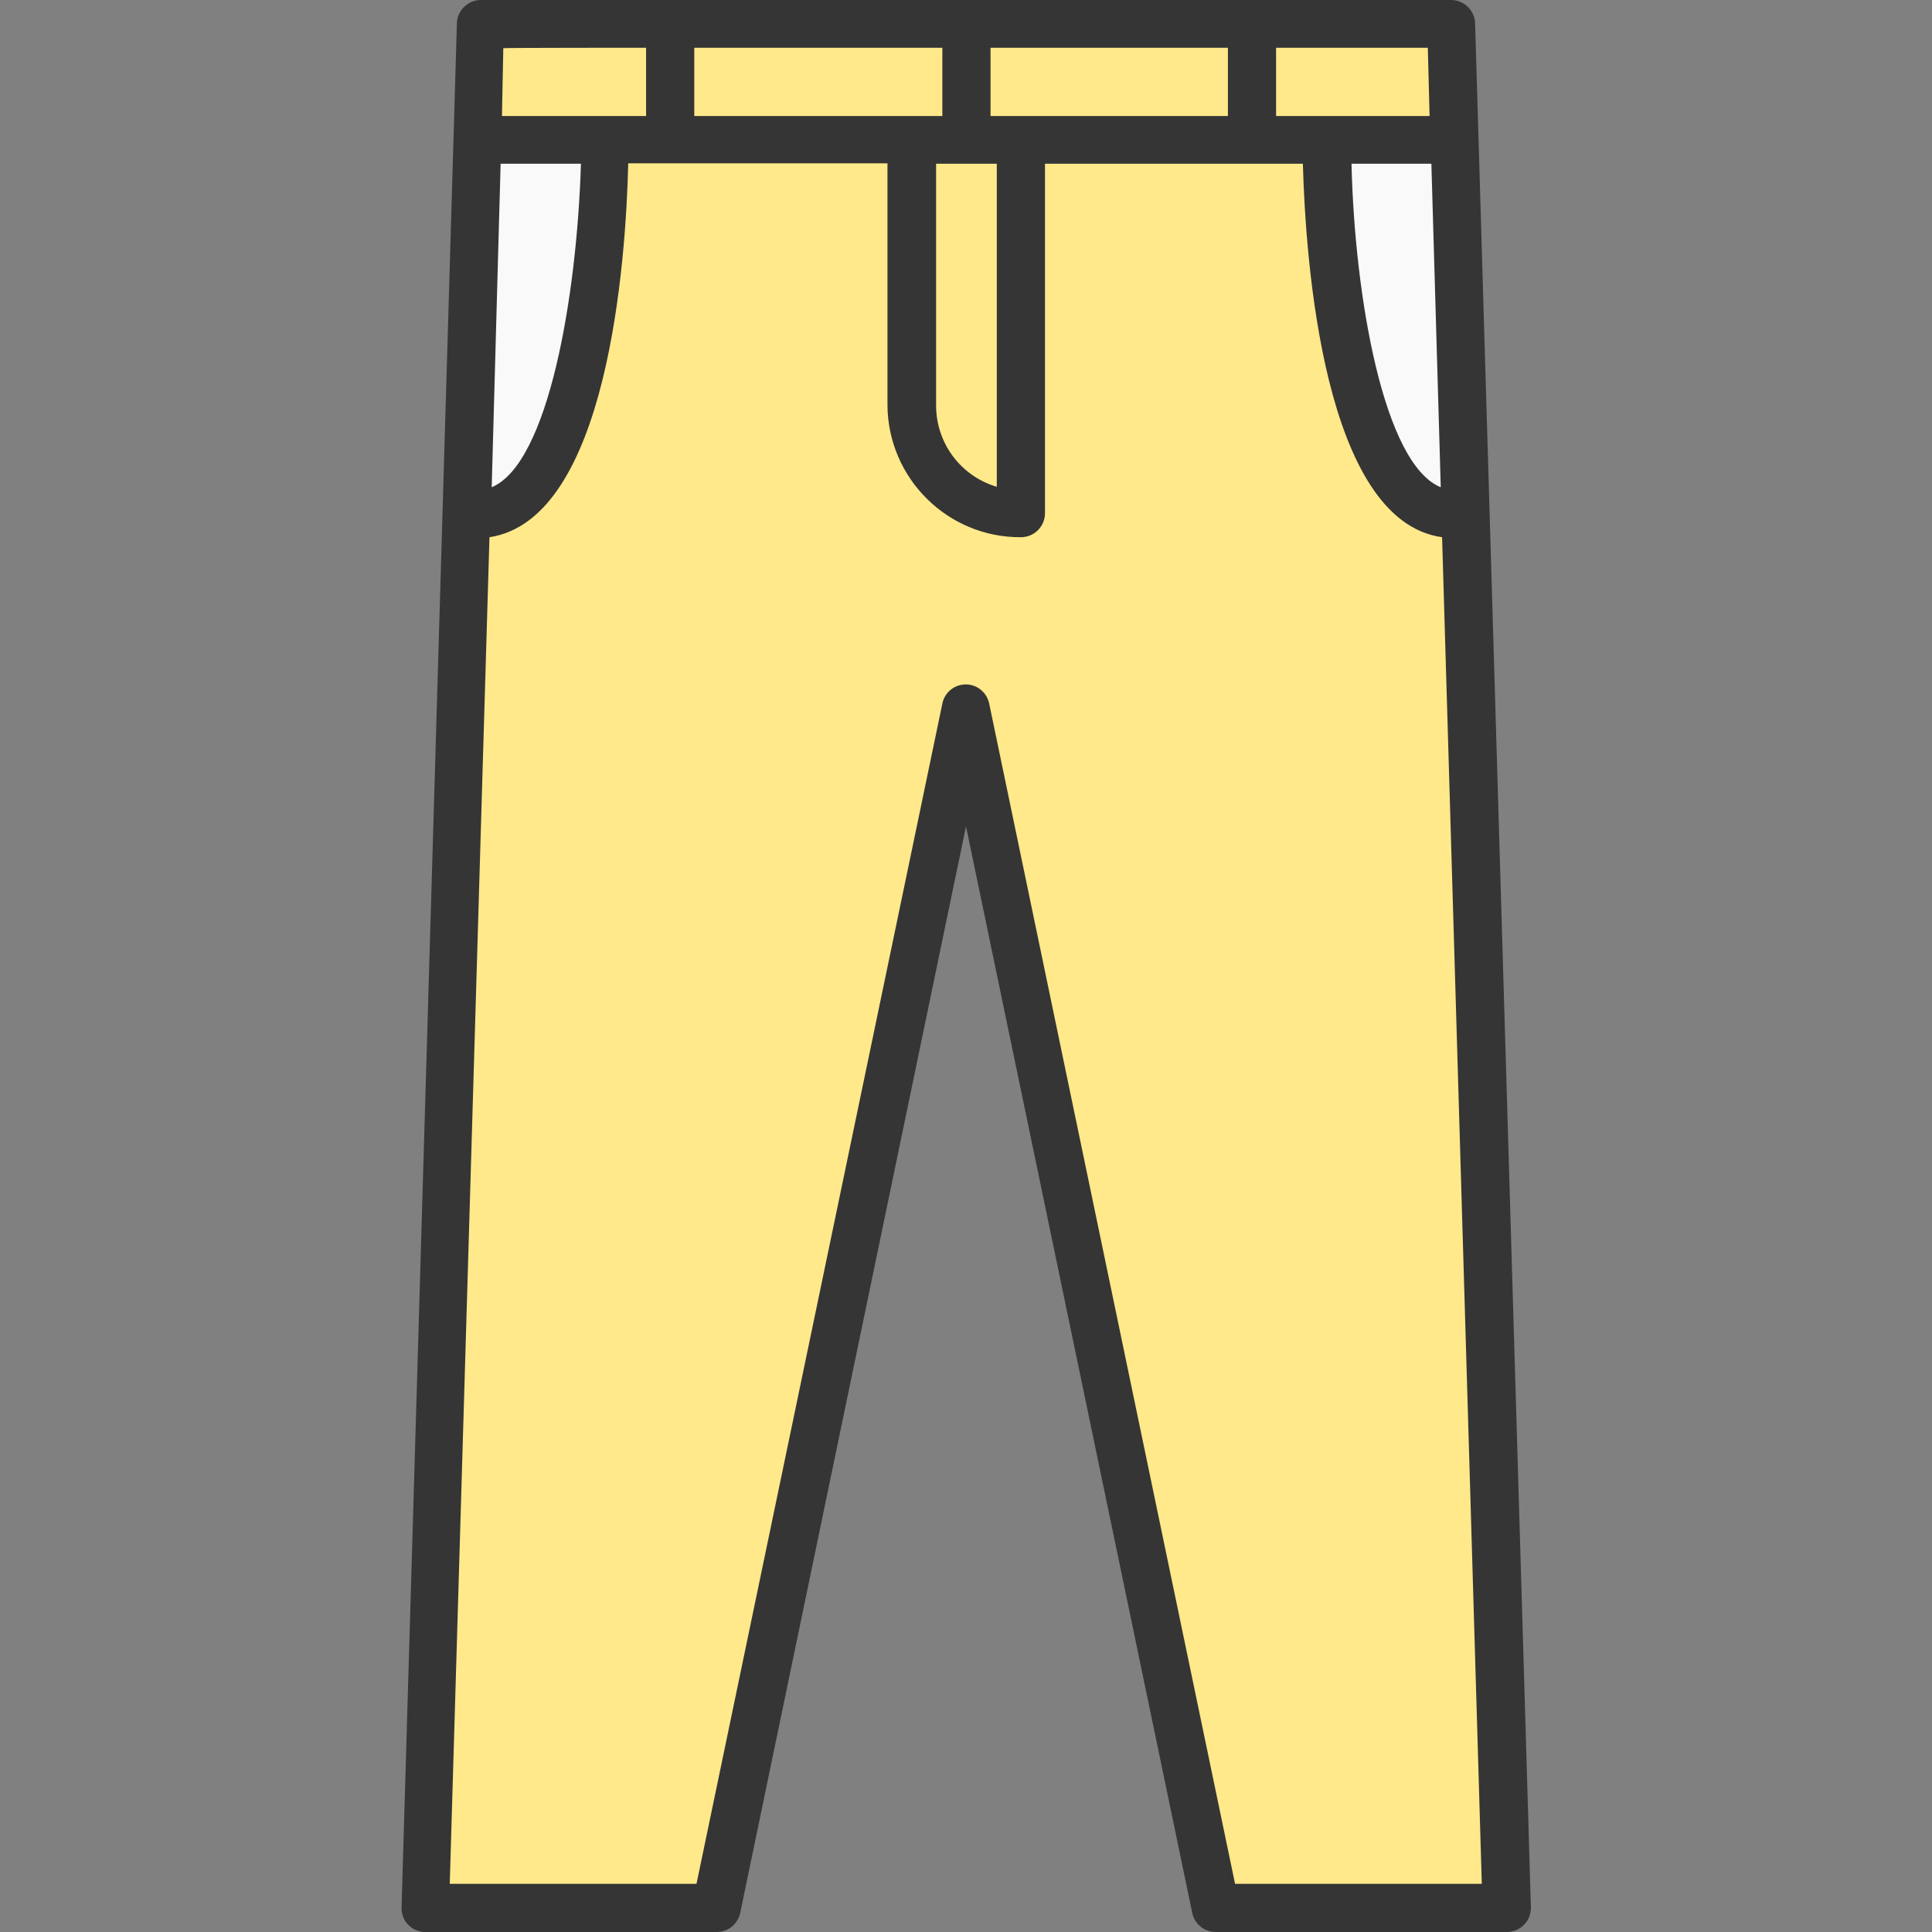 <?xml version="1.0" encoding="utf-8"?>
<!-- Generator: Adobe Illustrator 24.1.1, SVG Export Plug-In . SVG Version: 6.00 Build 0)  -->
<svg version="1.1" id="Capa_1" xmlns="http://www.w3.org/2000/svg" xmlns:xlink="http://www.w3.org/1999/xlink" x="0px" y="0px"
	 viewBox="0 0 433 433" style="enable-background:new 0 0 433 433;" xml:space="preserve">
<rect x="0" y="0" width="433" height="433" fill="#808080" stroke="none"/>
<style type="text/css">
	.st0{fill:#FFE98A;}
	.st1{fill:#F9F9F9;}
	.st2{fill:#353535;}
</style>
<path class="st0" d="M107.8,5.4L95.3,427.6h65.2l56-268.8l56,268.8h65.2L325.2,5.4H107.8z"/>
<g>
	<path class="st1" d="M106.4,30.4l-2.2,21l2.2,61.8c22.4,2.7,30-61.8,30-76.5S106.4,30.4,106.4,30.4z"/>
	<path class="st0" d="M206.7,32.5c0,0,0.9,19.7,0,48.8s21,36,21,36s1.8-40.8,0-68.8S206.7,32.5,206.7,32.5z"/>
	<path class="st1" d="M327.7,42.5c0.9-20-27.8-9.4-27.8-9.4c0,18.3,1.1,36.5,3.3,54.7c3.3,20,24.5,27.8,24.5,27.8
		S326.8,62.6,327.7,42.5L327.7,42.5z"/>
</g>
<path class="st2" d="M330.6,5.2c-0.1-2.9-2.5-5.2-5.4-5.2H107.8c-2.9,0-5.3,2.3-5.4,5.2L90,427.5c-0.1,3,2.2,5.4,5.2,5.5
	c0.1,0,0.1,0,0.2,0h65.2c2.6,0,4.8-1.8,5.3-4.3l50.6-243.5l50.7,243.5c0.5,2.5,2.7,4.3,5.3,4.3h65.2c3,0,5.4-2.4,5.4-5.4
	c0-0.1,0-0.1,0-0.2L330.6,5.2z M322.9,109.2c-12.8-5.2-19.3-42.7-20-72.5h17.9L322.9,109.2z M320.4,26H286V10.7h34L320.4,26z
	 M228.8,26H222V10.7h53.2V26H228.8z M204.5,26h-48.9V10.7h55.6V26H204.5z M209.8,36.7h13.6v72.4c-8.1-2.4-13.6-9.8-13.6-18.2V36.7z
	 M144.8,10.7V26h-32.3l0.3-15.2C112.8,10.7,144.8,10.7,144.8,10.7z M112.2,36.7h18c-0.9,29.8-7.3,67.2-20,72.5L112.2,36.7z
	 M276.8,422.2l-55.1-264.5c-0.6-2.9-3.4-4.8-6.3-4.2c-2.1,0.4-3.8,2.1-4.2,4.2l-55.1,264.5h-55.3l8.9-301.8
	c26.6-4,30.6-62.2,31.1-83.8h58.1v54.2c0.1,16.4,13.5,29.7,29.9,29.6c3,0,5.4-2.4,5.4-5.4V36.7H292c0.6,21.6,4.6,80,31.2,83.7
	l8.9,301.8L276.8,422.2L276.8,422.2z"/>
</svg>
